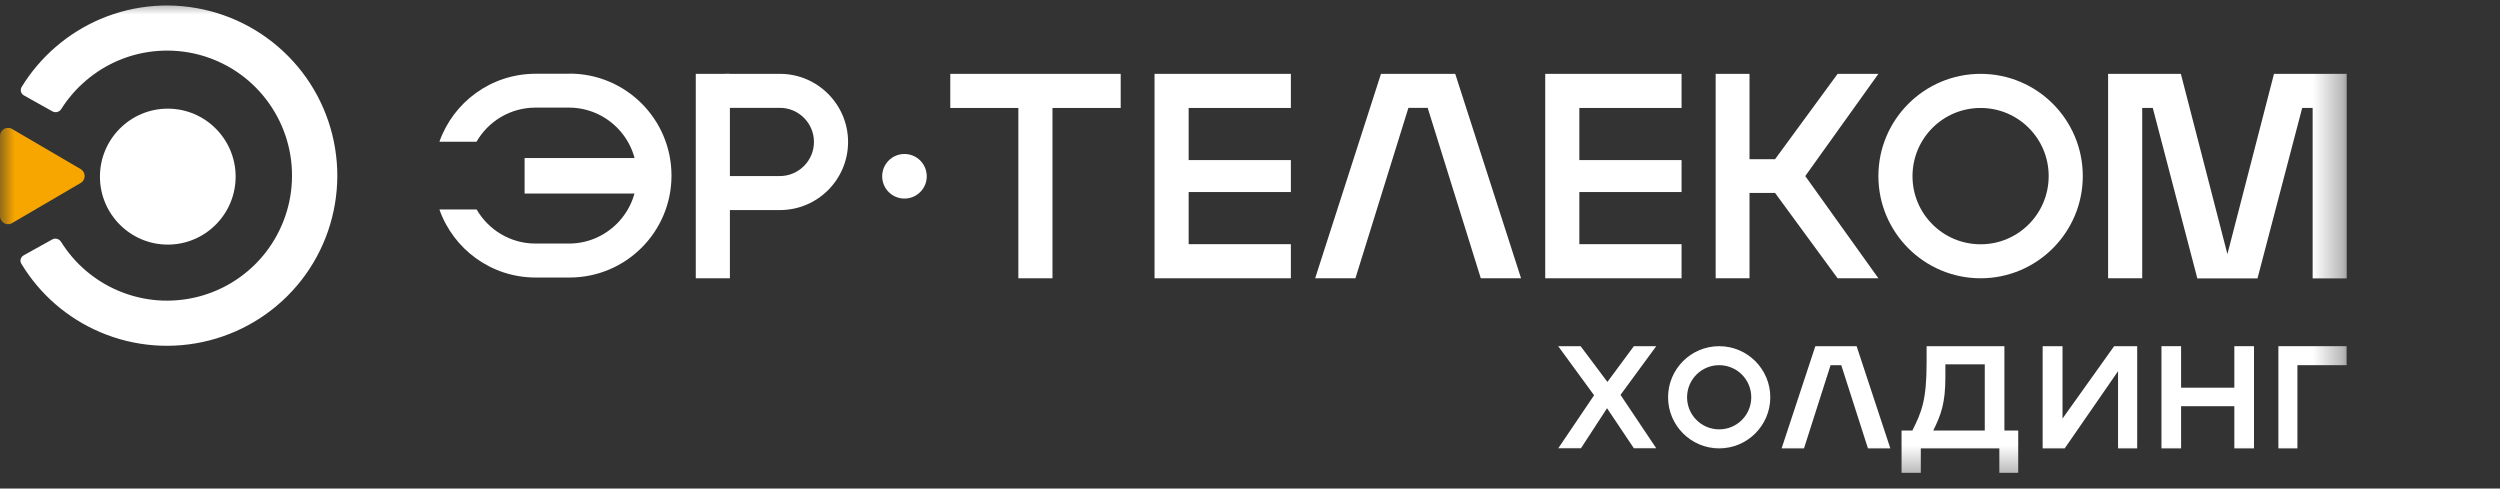 <?xml version="1.0" encoding="UTF-8"?> <svg xmlns="http://www.w3.org/2000/svg" width="87" height="17" viewBox="0 0 87 17" fill="none"><rect x="0" y="0" width="87" height="17" fill="#333333" stroke="none"/><g clip-path="url(#clip0_348_48)"><mask id="mask0_348_48" style="mask-type:luminance" maskUnits="userSpaceOnUse" x="0" y="0" width="82" height="17"><path d="M81.666 0H0V16.649H81.666V0Z" fill="white"></path></mask><g mask="url(#mask0_348_48)"><path d="M8.2 6.147C8.2 7.452 7.14 8.512 5.839 8.512C4.538 8.512 3.478 7.452 3.478 6.147C3.478 4.841 4.538 3.781 5.839 3.781C7.14 3.781 8.2 4.841 8.2 6.147Z" fill="white"></path><path d="M0.42 7.764L2.808 6.367C2.992 6.258 2.992 5.995 2.808 5.885L0.42 4.488C0.232 4.378 0 4.514 0 4.729V7.523C0 7.738 0.237 7.874 0.42 7.764Z" fill="#F7A600"></path><path d="M0.823 8.888C0.718 8.944 0.679 9.08 0.745 9.181C1.384 10.237 2.339 11.069 3.478 11.555C4.682 12.072 6.027 12.173 7.297 11.844C8.567 11.516 9.693 10.775 10.495 9.742C11.3 8.708 11.734 7.433 11.739 6.124C11.739 4.814 11.309 3.539 10.508 2.501C9.706 1.463 8.585 0.719 7.315 0.386C6.044 0.053 4.704 0.149 3.495 0.662C2.356 1.148 1.397 1.976 0.753 3.027C0.692 3.128 0.727 3.264 0.832 3.32L1.826 3.877C1.932 3.934 2.063 3.899 2.129 3.798C2.602 3.049 3.294 2.458 4.113 2.107C4.998 1.73 5.987 1.66 6.916 1.901C7.849 2.147 8.672 2.69 9.259 3.456C9.846 4.218 10.166 5.156 10.162 6.119C10.162 7.083 9.838 8.016 9.251 8.778C8.659 9.54 7.836 10.083 6.903 10.324C5.97 10.565 4.984 10.491 4.1 10.11C3.281 9.759 2.593 9.168 2.124 8.414C2.059 8.314 1.927 8.274 1.822 8.331L0.828 8.883L0.823 8.888Z" fill="white"></path><path fill-rule="evenodd" clip-rule="evenodd" d="M59.827 12.047C58.846 12.047 58.049 12.844 58.049 13.825C58.049 14.806 58.846 15.604 59.827 15.604C60.809 15.604 61.606 14.806 61.606 13.825C61.606 12.844 60.809 12.047 59.827 12.047ZM59.827 14.942C59.21 14.942 58.71 14.443 58.71 13.825C58.71 13.207 59.21 12.708 59.827 12.708C60.445 12.708 60.944 13.207 60.944 13.825C60.944 14.443 60.445 14.942 59.827 14.942Z" fill="white"></path><path fill-rule="evenodd" clip-rule="evenodd" d="M79.288 12.047V15.604H79.95V12.708H81.662V12.047H79.292H79.288Z" fill="white"></path><path d="M63.174 12.047L62 15.604H62.779L63.704 12.708H64.076L65.005 15.604H65.784L64.61 12.047H63.174Z" fill="white"></path><path d="M54.225 15.604L55.474 13.755L54.225 12.047H55.005L55.938 13.291L56.858 12.047H57.637L56.394 13.742L57.637 15.599H56.858L55.925 14.206L55.018 15.599H54.225V15.604Z" fill="white"></path><path d="M69.753 14.982V12.047H67.046V12.607C67.046 13.935 66.875 14.329 66.551 14.982H66.174V16.453H66.844V15.604H69.577V16.453H70.234V14.982H69.753ZM69.07 14.982H67.278C67.545 14.434 67.699 14.044 67.699 13.129V12.678H69.07V14.986V14.982Z" fill="white"></path><path d="M71.084 15.604V12.047H71.776V14.565L73.572 12.047H74.374V15.604H73.708V12.918L71.851 15.604H71.084Z" fill="white"></path><path d="M75.219 15.604V12.047H75.902V13.492H77.755V12.047H78.439V15.604H77.755V14.136H75.902V15.604H75.219Z" fill="white"></path><path fill-rule="evenodd" clip-rule="evenodd" d="M68.925 2.57C70.892 2.57 72.481 4.165 72.481 6.127C72.481 8.089 70.887 9.684 68.925 9.684C66.963 9.684 65.368 8.089 65.368 6.127C65.368 4.165 66.963 2.57 68.925 2.57ZM68.925 3.757C70.234 3.757 71.294 4.817 71.294 6.127C71.294 7.441 70.234 8.501 68.925 8.501C67.615 8.501 66.555 7.441 66.555 6.131C66.555 4.817 67.615 3.757 68.925 3.757Z" fill="white"></path><path fill-rule="evenodd" clip-rule="evenodd" d="M33.07 2.57V3.757H35.439V9.684H36.626V3.757H39V2.57H33.07Z" fill="white"></path><path fill-rule="evenodd" clip-rule="evenodd" d="M44.922 3.757V2.57H40.178V9.684H44.922V8.497H41.365V6.683H44.922V5.571H41.365V3.757H44.922Z" fill="white"></path><path fill-rule="evenodd" clip-rule="evenodd" d="M58.518 3.757V2.57H53.774V9.684H58.518V8.497H54.961V6.683H58.518V5.571H54.961V3.757H58.518Z" fill="white"></path><path d="M32.251 6.135C32.251 6.564 31.904 6.91 31.475 6.91C31.046 6.91 30.7 6.564 30.7 6.135C30.7 5.705 31.046 5.359 31.475 5.359C31.904 5.359 32.251 5.705 32.251 6.135Z" fill="white"></path><path fill-rule="evenodd" clip-rule="evenodd" d="M65.368 2.57H63.949L61.772 5.54H60.883V2.57H59.705V9.684H60.883V6.714H61.772L63.949 9.684H65.368L62.823 6.127L65.368 2.57Z" fill="white"></path><path d="M48.058 2.57L45.767 9.684H47.169L49.013 3.753H49.683L51.532 9.684H52.933L50.642 2.57H48.062H48.058Z" fill="white"></path><path d="M73.362 2.57V9.684H74.549V3.757H74.917L76.467 9.688H78.561L80.116 3.757H80.48V9.688H81.666V2.57H79.135L77.514 8.843L75.894 2.57H73.362Z" fill="white"></path><path d="M25.4 2.57H24.213V9.684H25.4V2.57Z" fill="white"></path><path fill-rule="evenodd" clip-rule="evenodd" d="M27.143 2.57H25.242V3.753H27.139C27.796 3.753 28.326 4.287 28.326 4.94C28.326 5.593 27.791 6.127 27.139 6.127H25.142V7.31H27.143C28.453 7.31 29.513 6.245 29.513 4.94C29.513 3.635 28.448 2.57 27.143 2.57Z" fill="white"></path><path fill-rule="evenodd" clip-rule="evenodd" d="M19.82 2.567H18.637C17.091 2.567 15.777 3.557 15.291 4.932H16.583C16.99 4.223 17.757 3.745 18.637 3.745H19.798C21.103 3.745 22.163 4.805 22.163 6.11C22.163 7.416 21.103 8.476 19.798 8.476H18.637C17.761 8.476 16.995 7.998 16.587 7.289H15.291C15.777 8.668 17.091 9.658 18.637 9.658H19.82C21.778 9.658 23.368 8.073 23.368 6.11C23.368 4.148 21.778 2.562 19.82 2.562V2.567Z" fill="white"></path><path d="M18.256 5.5H22.54V6.735H18.256V5.5Z" fill="white"></path></g></g><defs><clipPath id="clip0_348_48"><rect width="87" height="16.649" fill="white"></rect></clipPath></defs></svg> 